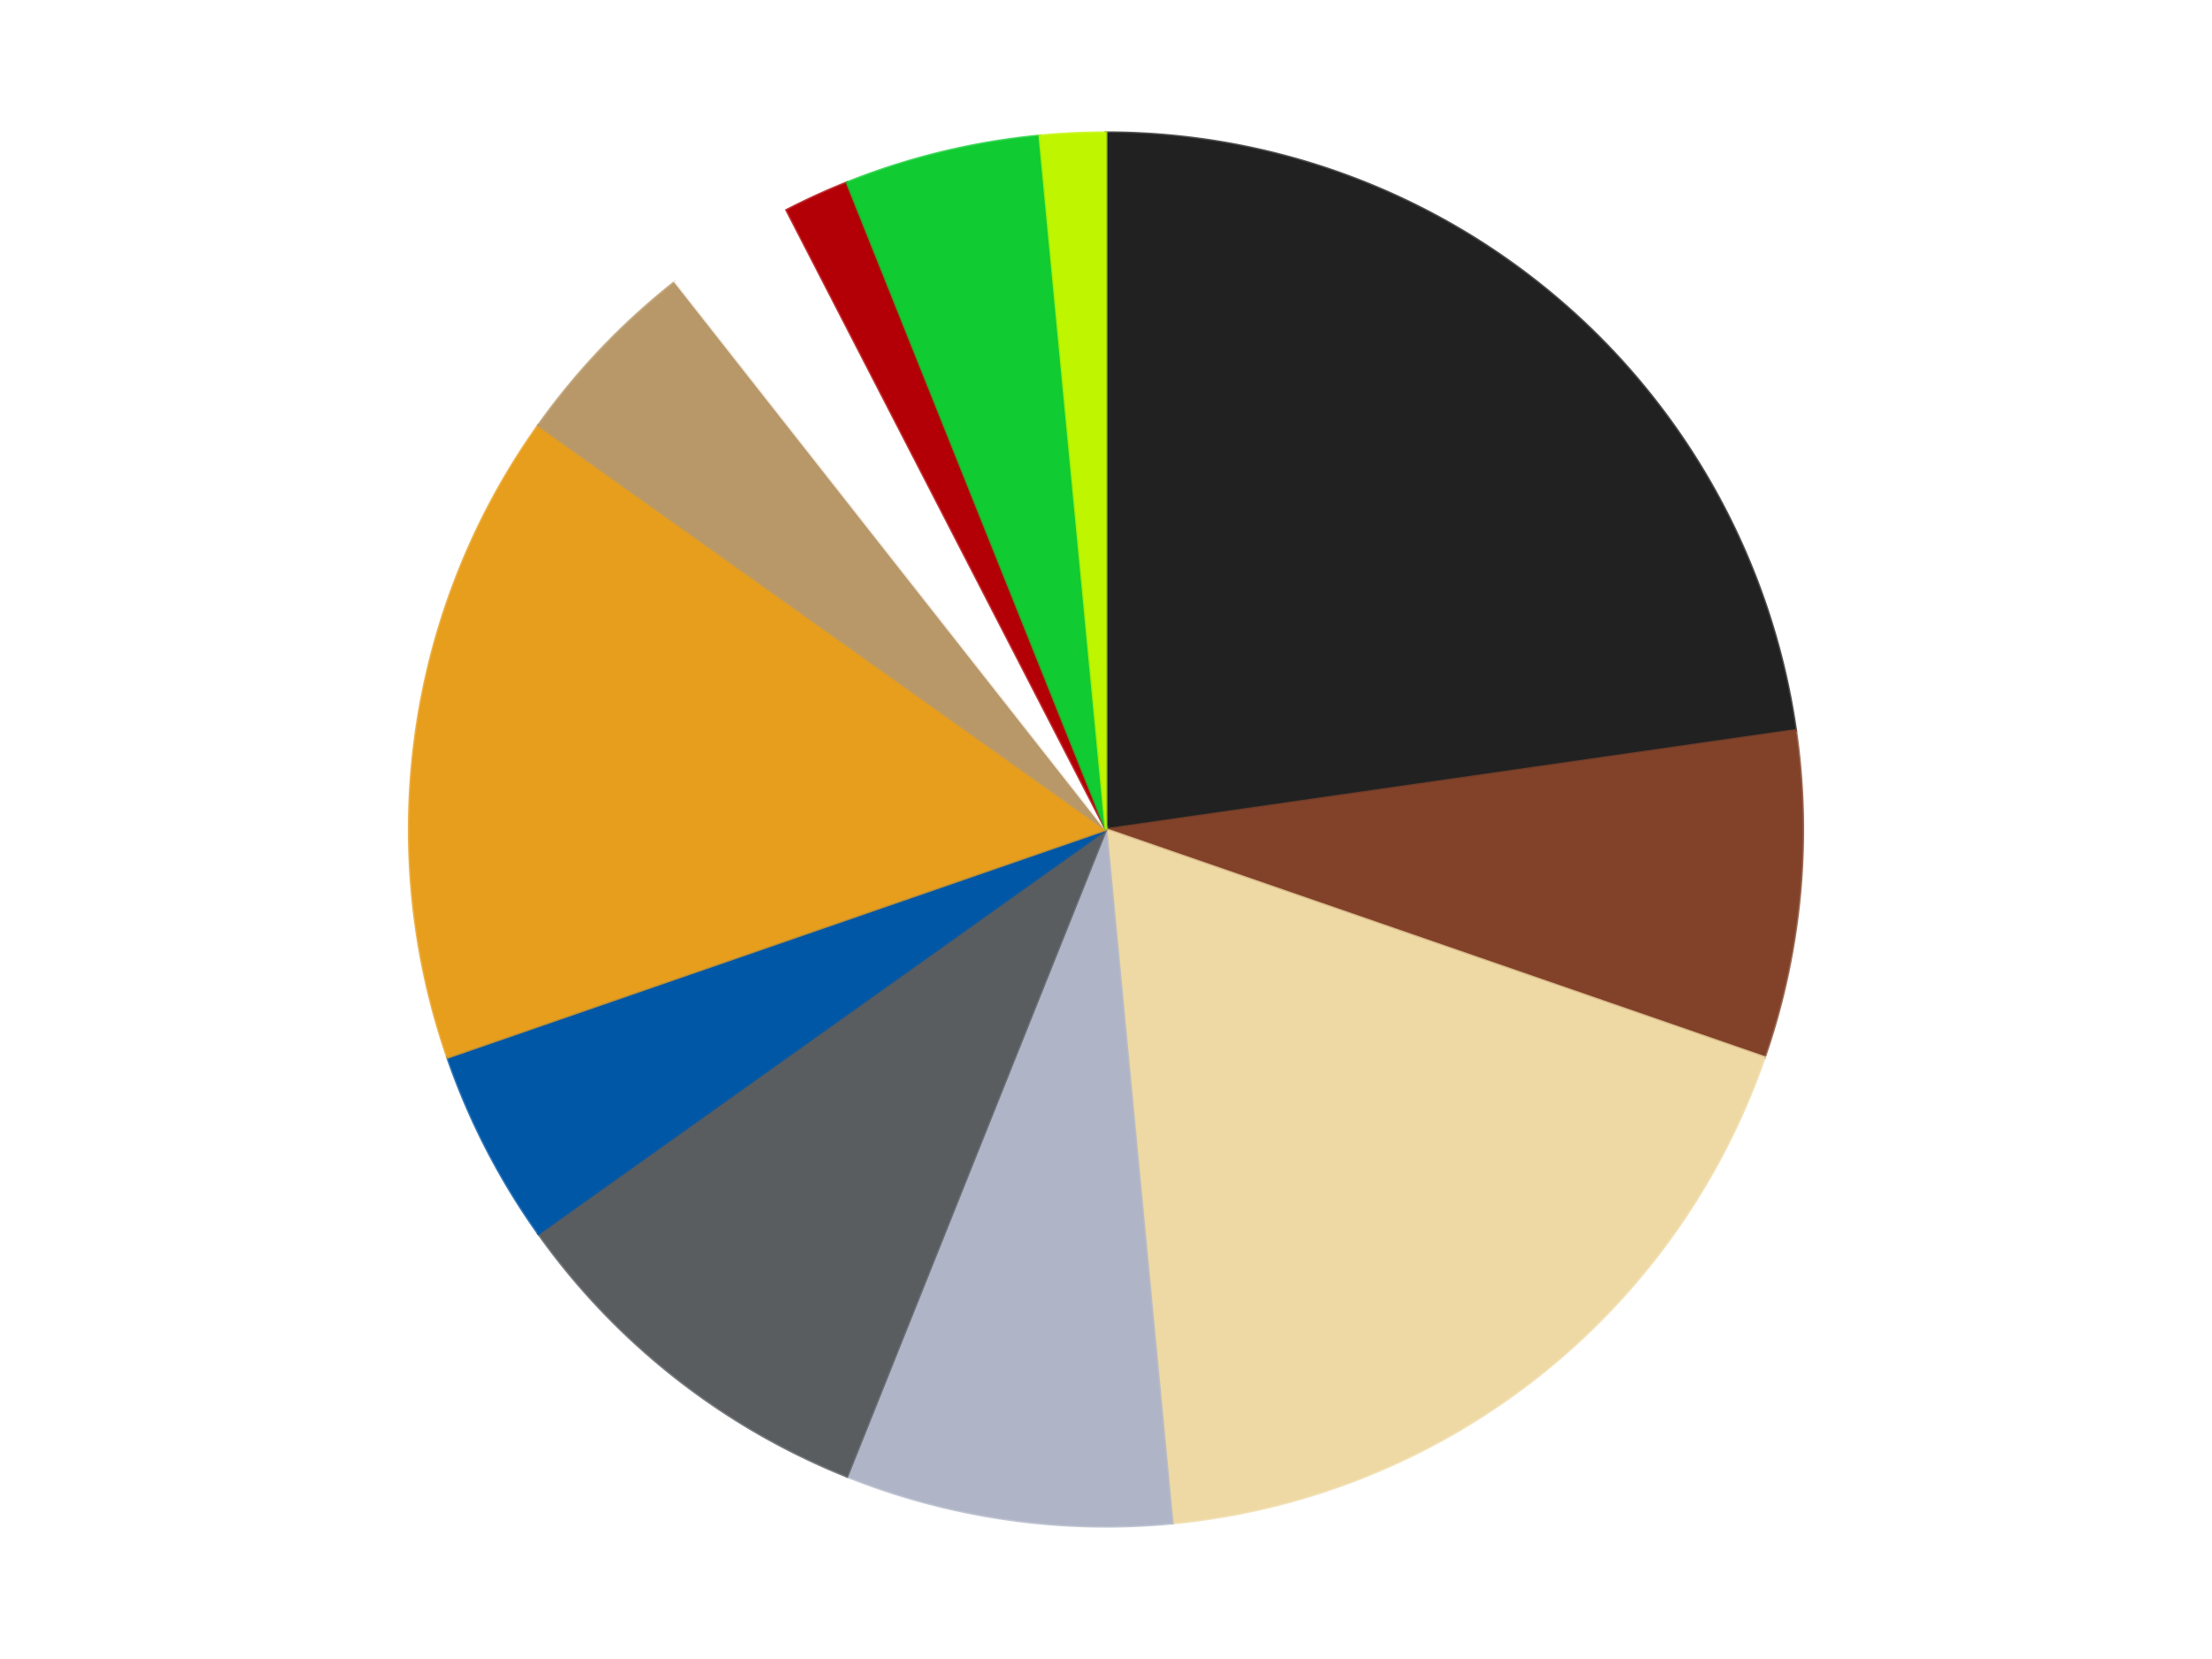 <?xml version='1.0' encoding='utf-8'?>
<svg xmlns="http://www.w3.org/2000/svg" xmlns:xlink="http://www.w3.org/1999/xlink" id="chart-3383ab67-1eec-40ea-9add-4b25a25d83fc" class="pygal-chart" viewBox="0 0 800 600"><!--Generated with pygal 3.0.4 (lxml) ©Kozea 2012-2016 on 2024-07-01--><!--http://pygal.org--><!--http://github.com/Kozea/pygal--><defs><style type="text/css">#chart-3383ab67-1eec-40ea-9add-4b25a25d83fc{-webkit-user-select:none;-webkit-font-smoothing:antialiased;font-family:Consolas,"Liberation Mono",Menlo,Courier,monospace}#chart-3383ab67-1eec-40ea-9add-4b25a25d83fc .title{font-family:Consolas,"Liberation Mono",Menlo,Courier,monospace;font-size:16px}#chart-3383ab67-1eec-40ea-9add-4b25a25d83fc .legends .legend text{font-family:Consolas,"Liberation Mono",Menlo,Courier,monospace;font-size:14px}#chart-3383ab67-1eec-40ea-9add-4b25a25d83fc .axis text{font-family:Consolas,"Liberation Mono",Menlo,Courier,monospace;font-size:10px}#chart-3383ab67-1eec-40ea-9add-4b25a25d83fc .axis text.major{font-family:Consolas,"Liberation Mono",Menlo,Courier,monospace;font-size:10px}#chart-3383ab67-1eec-40ea-9add-4b25a25d83fc .text-overlay text.value{font-family:Consolas,"Liberation Mono",Menlo,Courier,monospace;font-size:16px}#chart-3383ab67-1eec-40ea-9add-4b25a25d83fc .text-overlay text.label{font-family:Consolas,"Liberation Mono",Menlo,Courier,monospace;font-size:10px}#chart-3383ab67-1eec-40ea-9add-4b25a25d83fc .tooltip{font-family:Consolas,"Liberation Mono",Menlo,Courier,monospace;font-size:14px}#chart-3383ab67-1eec-40ea-9add-4b25a25d83fc text.no_data{font-family:Consolas,"Liberation Mono",Menlo,Courier,monospace;font-size:64px}
#chart-3383ab67-1eec-40ea-9add-4b25a25d83fc{background-color:transparent}#chart-3383ab67-1eec-40ea-9add-4b25a25d83fc path,#chart-3383ab67-1eec-40ea-9add-4b25a25d83fc line,#chart-3383ab67-1eec-40ea-9add-4b25a25d83fc rect,#chart-3383ab67-1eec-40ea-9add-4b25a25d83fc circle{-webkit-transition:150ms;-moz-transition:150ms;transition:150ms}#chart-3383ab67-1eec-40ea-9add-4b25a25d83fc .graph &gt; .background{fill:transparent}#chart-3383ab67-1eec-40ea-9add-4b25a25d83fc .plot &gt; .background{fill:transparent}#chart-3383ab67-1eec-40ea-9add-4b25a25d83fc .graph{fill:rgba(0,0,0,.87)}#chart-3383ab67-1eec-40ea-9add-4b25a25d83fc text.no_data{fill:rgba(0,0,0,1)}#chart-3383ab67-1eec-40ea-9add-4b25a25d83fc .title{fill:rgba(0,0,0,1)}#chart-3383ab67-1eec-40ea-9add-4b25a25d83fc .legends .legend text{fill:rgba(0,0,0,.87)}#chart-3383ab67-1eec-40ea-9add-4b25a25d83fc .legends .legend:hover text{fill:rgba(0,0,0,1)}#chart-3383ab67-1eec-40ea-9add-4b25a25d83fc .axis .line{stroke:rgba(0,0,0,1)}#chart-3383ab67-1eec-40ea-9add-4b25a25d83fc .axis .guide.line{stroke:rgba(0,0,0,.54)}#chart-3383ab67-1eec-40ea-9add-4b25a25d83fc .axis .major.line{stroke:rgba(0,0,0,.87)}#chart-3383ab67-1eec-40ea-9add-4b25a25d83fc .axis text.major{fill:rgba(0,0,0,1)}#chart-3383ab67-1eec-40ea-9add-4b25a25d83fc .axis.y .guides:hover .guide.line,#chart-3383ab67-1eec-40ea-9add-4b25a25d83fc .line-graph .axis.x .guides:hover .guide.line,#chart-3383ab67-1eec-40ea-9add-4b25a25d83fc .stackedline-graph .axis.x .guides:hover .guide.line,#chart-3383ab67-1eec-40ea-9add-4b25a25d83fc .xy-graph .axis.x .guides:hover .guide.line{stroke:rgba(0,0,0,1)}#chart-3383ab67-1eec-40ea-9add-4b25a25d83fc .axis .guides:hover text{fill:rgba(0,0,0,1)}#chart-3383ab67-1eec-40ea-9add-4b25a25d83fc .reactive{fill-opacity:1.0;stroke-opacity:.8;stroke-width:1}#chart-3383ab67-1eec-40ea-9add-4b25a25d83fc .ci{stroke:rgba(0,0,0,.87)}#chart-3383ab67-1eec-40ea-9add-4b25a25d83fc .reactive.active,#chart-3383ab67-1eec-40ea-9add-4b25a25d83fc .active .reactive{fill-opacity:0.6;stroke-opacity:.9;stroke-width:4}#chart-3383ab67-1eec-40ea-9add-4b25a25d83fc .ci .reactive.active{stroke-width:1.5}#chart-3383ab67-1eec-40ea-9add-4b25a25d83fc .series text{fill:rgba(0,0,0,1)}#chart-3383ab67-1eec-40ea-9add-4b25a25d83fc .tooltip rect{fill:transparent;stroke:rgba(0,0,0,1);-webkit-transition:opacity 150ms;-moz-transition:opacity 150ms;transition:opacity 150ms}#chart-3383ab67-1eec-40ea-9add-4b25a25d83fc .tooltip .label{fill:rgba(0,0,0,.87)}#chart-3383ab67-1eec-40ea-9add-4b25a25d83fc .tooltip .label{fill:rgba(0,0,0,.87)}#chart-3383ab67-1eec-40ea-9add-4b25a25d83fc .tooltip .legend{font-size:.8em;fill:rgba(0,0,0,.54)}#chart-3383ab67-1eec-40ea-9add-4b25a25d83fc .tooltip .x_label{font-size:.6em;fill:rgba(0,0,0,1)}#chart-3383ab67-1eec-40ea-9add-4b25a25d83fc .tooltip .xlink{font-size:.5em;text-decoration:underline}#chart-3383ab67-1eec-40ea-9add-4b25a25d83fc .tooltip .value{font-size:1.5em}#chart-3383ab67-1eec-40ea-9add-4b25a25d83fc .bound{font-size:.5em}#chart-3383ab67-1eec-40ea-9add-4b25a25d83fc .max-value{font-size:.75em;fill:rgba(0,0,0,.54)}#chart-3383ab67-1eec-40ea-9add-4b25a25d83fc .map-element{fill:transparent;stroke:rgba(0,0,0,.54) !important}#chart-3383ab67-1eec-40ea-9add-4b25a25d83fc .map-element .reactive{fill-opacity:inherit;stroke-opacity:inherit}#chart-3383ab67-1eec-40ea-9add-4b25a25d83fc .color-0,#chart-3383ab67-1eec-40ea-9add-4b25a25d83fc .color-0 a:visited{stroke:#F44336;fill:#F44336}#chart-3383ab67-1eec-40ea-9add-4b25a25d83fc .color-1,#chart-3383ab67-1eec-40ea-9add-4b25a25d83fc .color-1 a:visited{stroke:#3F51B5;fill:#3F51B5}#chart-3383ab67-1eec-40ea-9add-4b25a25d83fc .color-2,#chart-3383ab67-1eec-40ea-9add-4b25a25d83fc .color-2 a:visited{stroke:#009688;fill:#009688}#chart-3383ab67-1eec-40ea-9add-4b25a25d83fc .color-3,#chart-3383ab67-1eec-40ea-9add-4b25a25d83fc .color-3 a:visited{stroke:#FFC107;fill:#FFC107}#chart-3383ab67-1eec-40ea-9add-4b25a25d83fc .color-4,#chart-3383ab67-1eec-40ea-9add-4b25a25d83fc .color-4 a:visited{stroke:#FF5722;fill:#FF5722}#chart-3383ab67-1eec-40ea-9add-4b25a25d83fc .color-5,#chart-3383ab67-1eec-40ea-9add-4b25a25d83fc .color-5 a:visited{stroke:#9C27B0;fill:#9C27B0}#chart-3383ab67-1eec-40ea-9add-4b25a25d83fc .color-6,#chart-3383ab67-1eec-40ea-9add-4b25a25d83fc .color-6 a:visited{stroke:#03A9F4;fill:#03A9F4}#chart-3383ab67-1eec-40ea-9add-4b25a25d83fc .color-7,#chart-3383ab67-1eec-40ea-9add-4b25a25d83fc .color-7 a:visited{stroke:#8BC34A;fill:#8BC34A}#chart-3383ab67-1eec-40ea-9add-4b25a25d83fc .color-8,#chart-3383ab67-1eec-40ea-9add-4b25a25d83fc .color-8 a:visited{stroke:#FF9800;fill:#FF9800}#chart-3383ab67-1eec-40ea-9add-4b25a25d83fc .color-9,#chart-3383ab67-1eec-40ea-9add-4b25a25d83fc .color-9 a:visited{stroke:#E91E63;fill:#E91E63}#chart-3383ab67-1eec-40ea-9add-4b25a25d83fc .color-10,#chart-3383ab67-1eec-40ea-9add-4b25a25d83fc .color-10 a:visited{stroke:#2196F3;fill:#2196F3}#chart-3383ab67-1eec-40ea-9add-4b25a25d83fc .color-11,#chart-3383ab67-1eec-40ea-9add-4b25a25d83fc .color-11 a:visited{stroke:#4CAF50;fill:#4CAF50}#chart-3383ab67-1eec-40ea-9add-4b25a25d83fc .text-overlay .color-0 text{fill:black}#chart-3383ab67-1eec-40ea-9add-4b25a25d83fc .text-overlay .color-1 text{fill:black}#chart-3383ab67-1eec-40ea-9add-4b25a25d83fc .text-overlay .color-2 text{fill:black}#chart-3383ab67-1eec-40ea-9add-4b25a25d83fc .text-overlay .color-3 text{fill:black}#chart-3383ab67-1eec-40ea-9add-4b25a25d83fc .text-overlay .color-4 text{fill:black}#chart-3383ab67-1eec-40ea-9add-4b25a25d83fc .text-overlay .color-5 text{fill:black}#chart-3383ab67-1eec-40ea-9add-4b25a25d83fc .text-overlay .color-6 text{fill:black}#chart-3383ab67-1eec-40ea-9add-4b25a25d83fc .text-overlay .color-7 text{fill:black}#chart-3383ab67-1eec-40ea-9add-4b25a25d83fc .text-overlay .color-8 text{fill:black}#chart-3383ab67-1eec-40ea-9add-4b25a25d83fc .text-overlay .color-9 text{fill:black}#chart-3383ab67-1eec-40ea-9add-4b25a25d83fc .text-overlay .color-10 text{fill:black}#chart-3383ab67-1eec-40ea-9add-4b25a25d83fc .text-overlay .color-11 text{fill:black}
#chart-3383ab67-1eec-40ea-9add-4b25a25d83fc text.no_data{text-anchor:middle}#chart-3383ab67-1eec-40ea-9add-4b25a25d83fc .guide.line{fill:none}#chart-3383ab67-1eec-40ea-9add-4b25a25d83fc .centered{text-anchor:middle}#chart-3383ab67-1eec-40ea-9add-4b25a25d83fc .title{text-anchor:middle}#chart-3383ab67-1eec-40ea-9add-4b25a25d83fc .legends .legend text{fill-opacity:1}#chart-3383ab67-1eec-40ea-9add-4b25a25d83fc .axis.x text{text-anchor:middle}#chart-3383ab67-1eec-40ea-9add-4b25a25d83fc .axis.x:not(.web) text[transform]{text-anchor:start}#chart-3383ab67-1eec-40ea-9add-4b25a25d83fc .axis.x:not(.web) text[transform].backwards{text-anchor:end}#chart-3383ab67-1eec-40ea-9add-4b25a25d83fc .axis.y text{text-anchor:end}#chart-3383ab67-1eec-40ea-9add-4b25a25d83fc .axis.y text[transform].backwards{text-anchor:start}#chart-3383ab67-1eec-40ea-9add-4b25a25d83fc .axis.y2 text{text-anchor:start}#chart-3383ab67-1eec-40ea-9add-4b25a25d83fc .axis.y2 text[transform].backwards{text-anchor:end}#chart-3383ab67-1eec-40ea-9add-4b25a25d83fc .axis .guide.line{stroke-dasharray:4,4;stroke:black}#chart-3383ab67-1eec-40ea-9add-4b25a25d83fc .axis .major.guide.line{stroke-dasharray:6,6;stroke:black}#chart-3383ab67-1eec-40ea-9add-4b25a25d83fc .horizontal .axis.y .guide.line,#chart-3383ab67-1eec-40ea-9add-4b25a25d83fc .horizontal .axis.y2 .guide.line,#chart-3383ab67-1eec-40ea-9add-4b25a25d83fc .vertical .axis.x .guide.line{opacity:0}#chart-3383ab67-1eec-40ea-9add-4b25a25d83fc .horizontal .axis.always_show .guide.line,#chart-3383ab67-1eec-40ea-9add-4b25a25d83fc .vertical .axis.always_show .guide.line{opacity:1 !important}#chart-3383ab67-1eec-40ea-9add-4b25a25d83fc .axis.y .guides:hover .guide.line,#chart-3383ab67-1eec-40ea-9add-4b25a25d83fc .axis.y2 .guides:hover .guide.line,#chart-3383ab67-1eec-40ea-9add-4b25a25d83fc .axis.x .guides:hover .guide.line{opacity:1}#chart-3383ab67-1eec-40ea-9add-4b25a25d83fc .axis .guides:hover text{opacity:1}#chart-3383ab67-1eec-40ea-9add-4b25a25d83fc .nofill{fill:none}#chart-3383ab67-1eec-40ea-9add-4b25a25d83fc .subtle-fill{fill-opacity:.2}#chart-3383ab67-1eec-40ea-9add-4b25a25d83fc .dot{stroke-width:1px;fill-opacity:1;stroke-opacity:1}#chart-3383ab67-1eec-40ea-9add-4b25a25d83fc .dot.active{stroke-width:5px}#chart-3383ab67-1eec-40ea-9add-4b25a25d83fc .dot.negative{fill:transparent}#chart-3383ab67-1eec-40ea-9add-4b25a25d83fc text,#chart-3383ab67-1eec-40ea-9add-4b25a25d83fc tspan{stroke:none !important}#chart-3383ab67-1eec-40ea-9add-4b25a25d83fc .series text.active{opacity:1}#chart-3383ab67-1eec-40ea-9add-4b25a25d83fc .tooltip rect{fill-opacity:.95;stroke-width:.5}#chart-3383ab67-1eec-40ea-9add-4b25a25d83fc .tooltip text{fill-opacity:1}#chart-3383ab67-1eec-40ea-9add-4b25a25d83fc .showable{visibility:hidden}#chart-3383ab67-1eec-40ea-9add-4b25a25d83fc .showable.shown{visibility:visible}#chart-3383ab67-1eec-40ea-9add-4b25a25d83fc .gauge-background{fill:rgba(229,229,229,1);stroke:none}#chart-3383ab67-1eec-40ea-9add-4b25a25d83fc .bg-lines{stroke:transparent;stroke-width:2px}</style><script type="text/javascript">window.pygal = window.pygal || {};window.pygal.config = window.pygal.config || {};window.pygal.config['3383ab67-1eec-40ea-9add-4b25a25d83fc'] = {"allow_interruptions": false, "box_mode": "extremes", "classes": ["pygal-chart"], "css": ["file://style.css", "file://graph.css"], "defs": [], "disable_xml_declaration": false, "dots_size": 2.5, "dynamic_print_values": false, "explicit_size": false, "fill": false, "force_uri_protocol": "https", "formatter": null, "half_pie": false, "height": 600, "include_x_axis": false, "inner_radius": 0, "interpolate": null, "interpolation_parameters": {}, "interpolation_precision": 250, "inverse_y_axis": false, "js": ["//kozea.github.io/pygal.js/2.0.x/pygal-tooltips.min.js"], "legend_at_bottom": false, "legend_at_bottom_columns": null, "legend_box_size": 12, "logarithmic": false, "margin": 20, "margin_bottom": null, "margin_left": null, "margin_right": null, "margin_top": null, "max_scale": 16, "min_scale": 4, "missing_value_fill_truncation": "x", "no_data_text": "No data", "no_prefix": false, "order_min": null, "pretty_print": false, "print_labels": false, "print_values": false, "print_values_position": "center", "print_zeroes": true, "range": null, "rounded_bars": null, "secondary_range": null, "show_dots": true, "show_legend": false, "show_minor_x_labels": true, "show_minor_y_labels": true, "show_only_major_dots": false, "show_x_guides": false, "show_x_labels": true, "show_y_guides": true, "show_y_labels": true, "spacing": 10, "stack_from_top": false, "strict": false, "stroke": true, "stroke_style": null, "style": {"background": "transparent", "ci_colors": [], "colors": ["#F44336", "#3F51B5", "#009688", "#FFC107", "#FF5722", "#9C27B0", "#03A9F4", "#8BC34A", "#FF9800", "#E91E63", "#2196F3", "#4CAF50", "#FFEB3B", "#673AB7", "#00BCD4", "#CDDC39", "#9E9E9E", "#607D8B"], "dot_opacity": "1", "font_family": "Consolas, \"Liberation Mono\", Menlo, Courier, monospace", "foreground": "rgba(0, 0, 0, .87)", "foreground_strong": "rgba(0, 0, 0, 1)", "foreground_subtle": "rgba(0, 0, 0, .54)", "guide_stroke_color": "black", "guide_stroke_dasharray": "4,4", "label_font_family": "Consolas, \"Liberation Mono\", Menlo, Courier, monospace", "label_font_size": 10, "legend_font_family": "Consolas, \"Liberation Mono\", Menlo, Courier, monospace", "legend_font_size": 14, "major_guide_stroke_color": "black", "major_guide_stroke_dasharray": "6,6", "major_label_font_family": "Consolas, \"Liberation Mono\", Menlo, Courier, monospace", "major_label_font_size": 10, "no_data_font_family": "Consolas, \"Liberation Mono\", Menlo, Courier, monospace", "no_data_font_size": 64, "opacity": "1.0", "opacity_hover": "0.6", "plot_background": "transparent", "stroke_opacity": ".8", "stroke_opacity_hover": ".9", "stroke_width": "1", "stroke_width_hover": "4", "title_font_family": "Consolas, \"Liberation Mono\", Menlo, Courier, monospace", "title_font_size": 16, "tooltip_font_family": "Consolas, \"Liberation Mono\", Menlo, Courier, monospace", "tooltip_font_size": 14, "transition": "150ms", "value_background": "rgba(229, 229, 229, 1)", "value_colors": [], "value_font_family": "Consolas, \"Liberation Mono\", Menlo, Courier, monospace", "value_font_size": 16, "value_label_font_family": "Consolas, \"Liberation Mono\", Menlo, Courier, monospace", "value_label_font_size": 10}, "title": null, "tooltip_border_radius": 0, "tooltip_fancy_mode": true, "truncate_label": null, "truncate_legend": null, "width": 800, "x_label_rotation": 0, "x_labels": null, "x_labels_major": null, "x_labels_major_count": null, "x_labels_major_every": null, "x_title": null, "xrange": null, "y_label_rotation": 0, "y_labels": null, "y_labels_major": null, "y_labels_major_count": null, "y_labels_major_every": null, "y_title": null, "zero": 0, "legends": ["Black", "Reddish Brown", "Tan", "Light Bluish Gray", "Dark Bluish Gray", "Blue", "Pearl Gold", "Dark Tan", "White", "Red", "Bright Green", "Trans-Neon Green"]}</script><script type="text/javascript" xlink:href="https://kozea.github.io/pygal.js/2.0.x/pygal-tooltips.min.js"/></defs><title>Pygal</title><g class="graph pie-graph vertical"><rect x="0" y="0" width="800" height="600" class="background"/><g transform="translate(20, 20)" class="plot"><rect x="0" y="0" width="760" height="560" class="background"/><g class="series serie-0 color-0"><g class="slices"><g class="slice" style="fill: #212121; stroke: #212121"><path d="M380 28 A252 252 0 0 1 629.435 244.137 L380 280 A0 0 0 0 0 380 280 z" class="slice reactive tooltip-trigger"/><desc class="value">15</desc><desc class="x centered">462.5124524771059</desc><desc class="y centered">184.77555363136344</desc></g></g></g><g class="series serie-1 color-1"><g class="slices"><g class="slice" style="fill: #82422A; stroke: #82422A"><path d="M629.435 244.137 A252 252 0 0 1 618.14 362.421 L380 280 A0 0 0 0 0 380 280 z" class="slice reactive tooltip-trigger"/><desc class="value">5</desc><desc class="x centered">505.42946224420865</desc><desc class="y centered">291.97706145632696</desc></g></g></g><g class="series serie-2 color-2"><g class="slices"><g class="slice" style="fill: #EED9A4; stroke: #EED9A4"><path d="M618.14 362.421 A252 252 0 0 1 403.954 530.859 L380 280 A0 0 0 0 0 380 280 z" class="slice reactive tooltip-trigger"/><desc class="value">12</desc><desc class="x centered">457.8880322637963</desc><desc class="y centered">379.0426899375912</desc></g></g></g><g class="series serie-3 color-3"><g class="slices"><g class="slice" style="fill: #AFB5C7; stroke: #AFB5C7"><path d="M403.954 530.859 A252 252 0 0 1 286.341 513.949 L380 280 A0 0 0 0 0 380 280 z" class="slice reactive tooltip-trigger"/><desc class="value">5</desc><desc class="x centered">362.0683303775661</desc><desc class="y centered">404.71750167699753</desc></g></g></g><g class="series serie-4 color-4"><g class="slices"><g class="slice" style="fill: #595D60; stroke: #595D60"><path d="M286.341 513.949 A252 252 0 0 1 174.727 426.174 L380 280 A0 0 0 0 0 380 280 z" class="slice reactive tooltip-trigger"/><desc class="value">6</desc><desc class="x centered">302.1119677362038</desc><desc class="y centered">379.04268993759126</desc></g></g></g><g class="series serie-5 color-5"><g class="slices"><g class="slice" style="fill: #0057A6; stroke: #0057A6"><path d="M174.727 426.174 A252 252 0 0 1 141.86 362.421 L380 280 A0 0 0 0 0 380 280 z" class="slice reactive tooltip-trigger"/><desc class="value">3</desc><desc class="x centered">268.0067334694796</desc><desc class="y centered">337.73654173765374</desc></g></g></g><g class="series serie-6 color-6"><g class="slices"><g class="slice" style="fill: #E79E1D; stroke: #E79E1D"><path d="M141.86 362.421 A252 252 0 0 1 174.727 133.826 L380 280 A0 0 0 0 0 380 280 z" class="slice reactive tooltip-trigger"/><desc class="value">10</desc><desc class="x centered">255.28249832300247</desc><desc class="y centered">262.0683303775661</desc></g></g></g><g class="series serie-7 color-7"><g class="slices"><g class="slice" style="fill: #B89869; stroke: #B89869"><path d="M174.727 133.826 A252 252 0 0 1 224.224 81.915 L380 280 A0 0 0 0 0 380 280 z" class="slice reactive tooltip-trigger"/><desc class="value">3</desc><desc class="x centered">288.80951119876113</desc><desc class="y centered">193.05004455325394</desc></g></g></g><g class="series serie-8 color-8"><g class="slices"><g class="slice" style="fill: #FFFFFF; stroke: #FFFFFF"><path d="M224.224 81.915 A252 252 0 0 1 264.527 56.013 L380 280 A0 0 0 0 0 380 280 z" class="slice reactive tooltip-trigger"/><desc class="value">2</desc><desc class="x centered">311.87925700059463</desc><desc class="y centered">174.0020548632712</desc></g></g></g><g class="series serie-9 color-9"><g class="slices"><g class="slice" style="fill: #B30006; stroke: #B30006"><path d="M264.527 56.013 A252 252 0 0 1 286.341 46.051 L380 280 A0 0 0 0 0 380 280 z" class="slice reactive tooltip-trigger"/><desc class="value">1</desc><desc class="x centered">327.65770836176233</desc><desc class="y centered">165.38636858533067</desc></g></g></g><g class="series serie-10 color-10"><g class="slices"><g class="slice" style="fill: #10CB31; stroke: #10CB31"><path d="M286.341 46.051 A252 252 0 0 1 356.046 29.141 L380 280 A0 0 0 0 0 380 280 z" class="slice reactive tooltip-trigger"/><desc class="value">3</desc><desc class="x centered">350.2943741258121</desc><desc class="y centered">157.55174239123374</desc></g></g></g><g class="series serie-11 color-11"><g class="slices"><g class="slice" style="fill: #C0F500; stroke: #C0F500"><path d="M356.046 29.141 A252 252 0 0 1 380 28 L380 280 A0 0 0 0 0 380 280 z" class="slice reactive tooltip-trigger"/><desc class="value">1</desc><desc class="x centered">374.0046786062084</desc><desc class="y centered">154.142715262941</desc></g></g></g></g><g class="titles"/><g transform="translate(20, 20)" class="plot overlay"><g class="series serie-0 color-0"/><g class="series serie-1 color-1"/><g class="series serie-2 color-2"/><g class="series serie-3 color-3"/><g class="series serie-4 color-4"/><g class="series serie-5 color-5"/><g class="series serie-6 color-6"/><g class="series serie-7 color-7"/><g class="series serie-8 color-8"/><g class="series serie-9 color-9"/><g class="series serie-10 color-10"/><g class="series serie-11 color-11"/></g><g transform="translate(20, 20)" class="plot text-overlay"><g class="series serie-0 color-0"/><g class="series serie-1 color-1"/><g class="series serie-2 color-2"/><g class="series serie-3 color-3"/><g class="series serie-4 color-4"/><g class="series serie-5 color-5"/><g class="series serie-6 color-6"/><g class="series serie-7 color-7"/><g class="series serie-8 color-8"/><g class="series serie-9 color-9"/><g class="series serie-10 color-10"/><g class="series serie-11 color-11"/></g><g transform="translate(20, 20)" class="plot tooltip-overlay"><g transform="translate(0 0)" style="opacity: 0" class="tooltip"><rect rx="0" ry="0" width="0" height="0" class="tooltip-box"/><g class="text"/></g></g></g></svg>